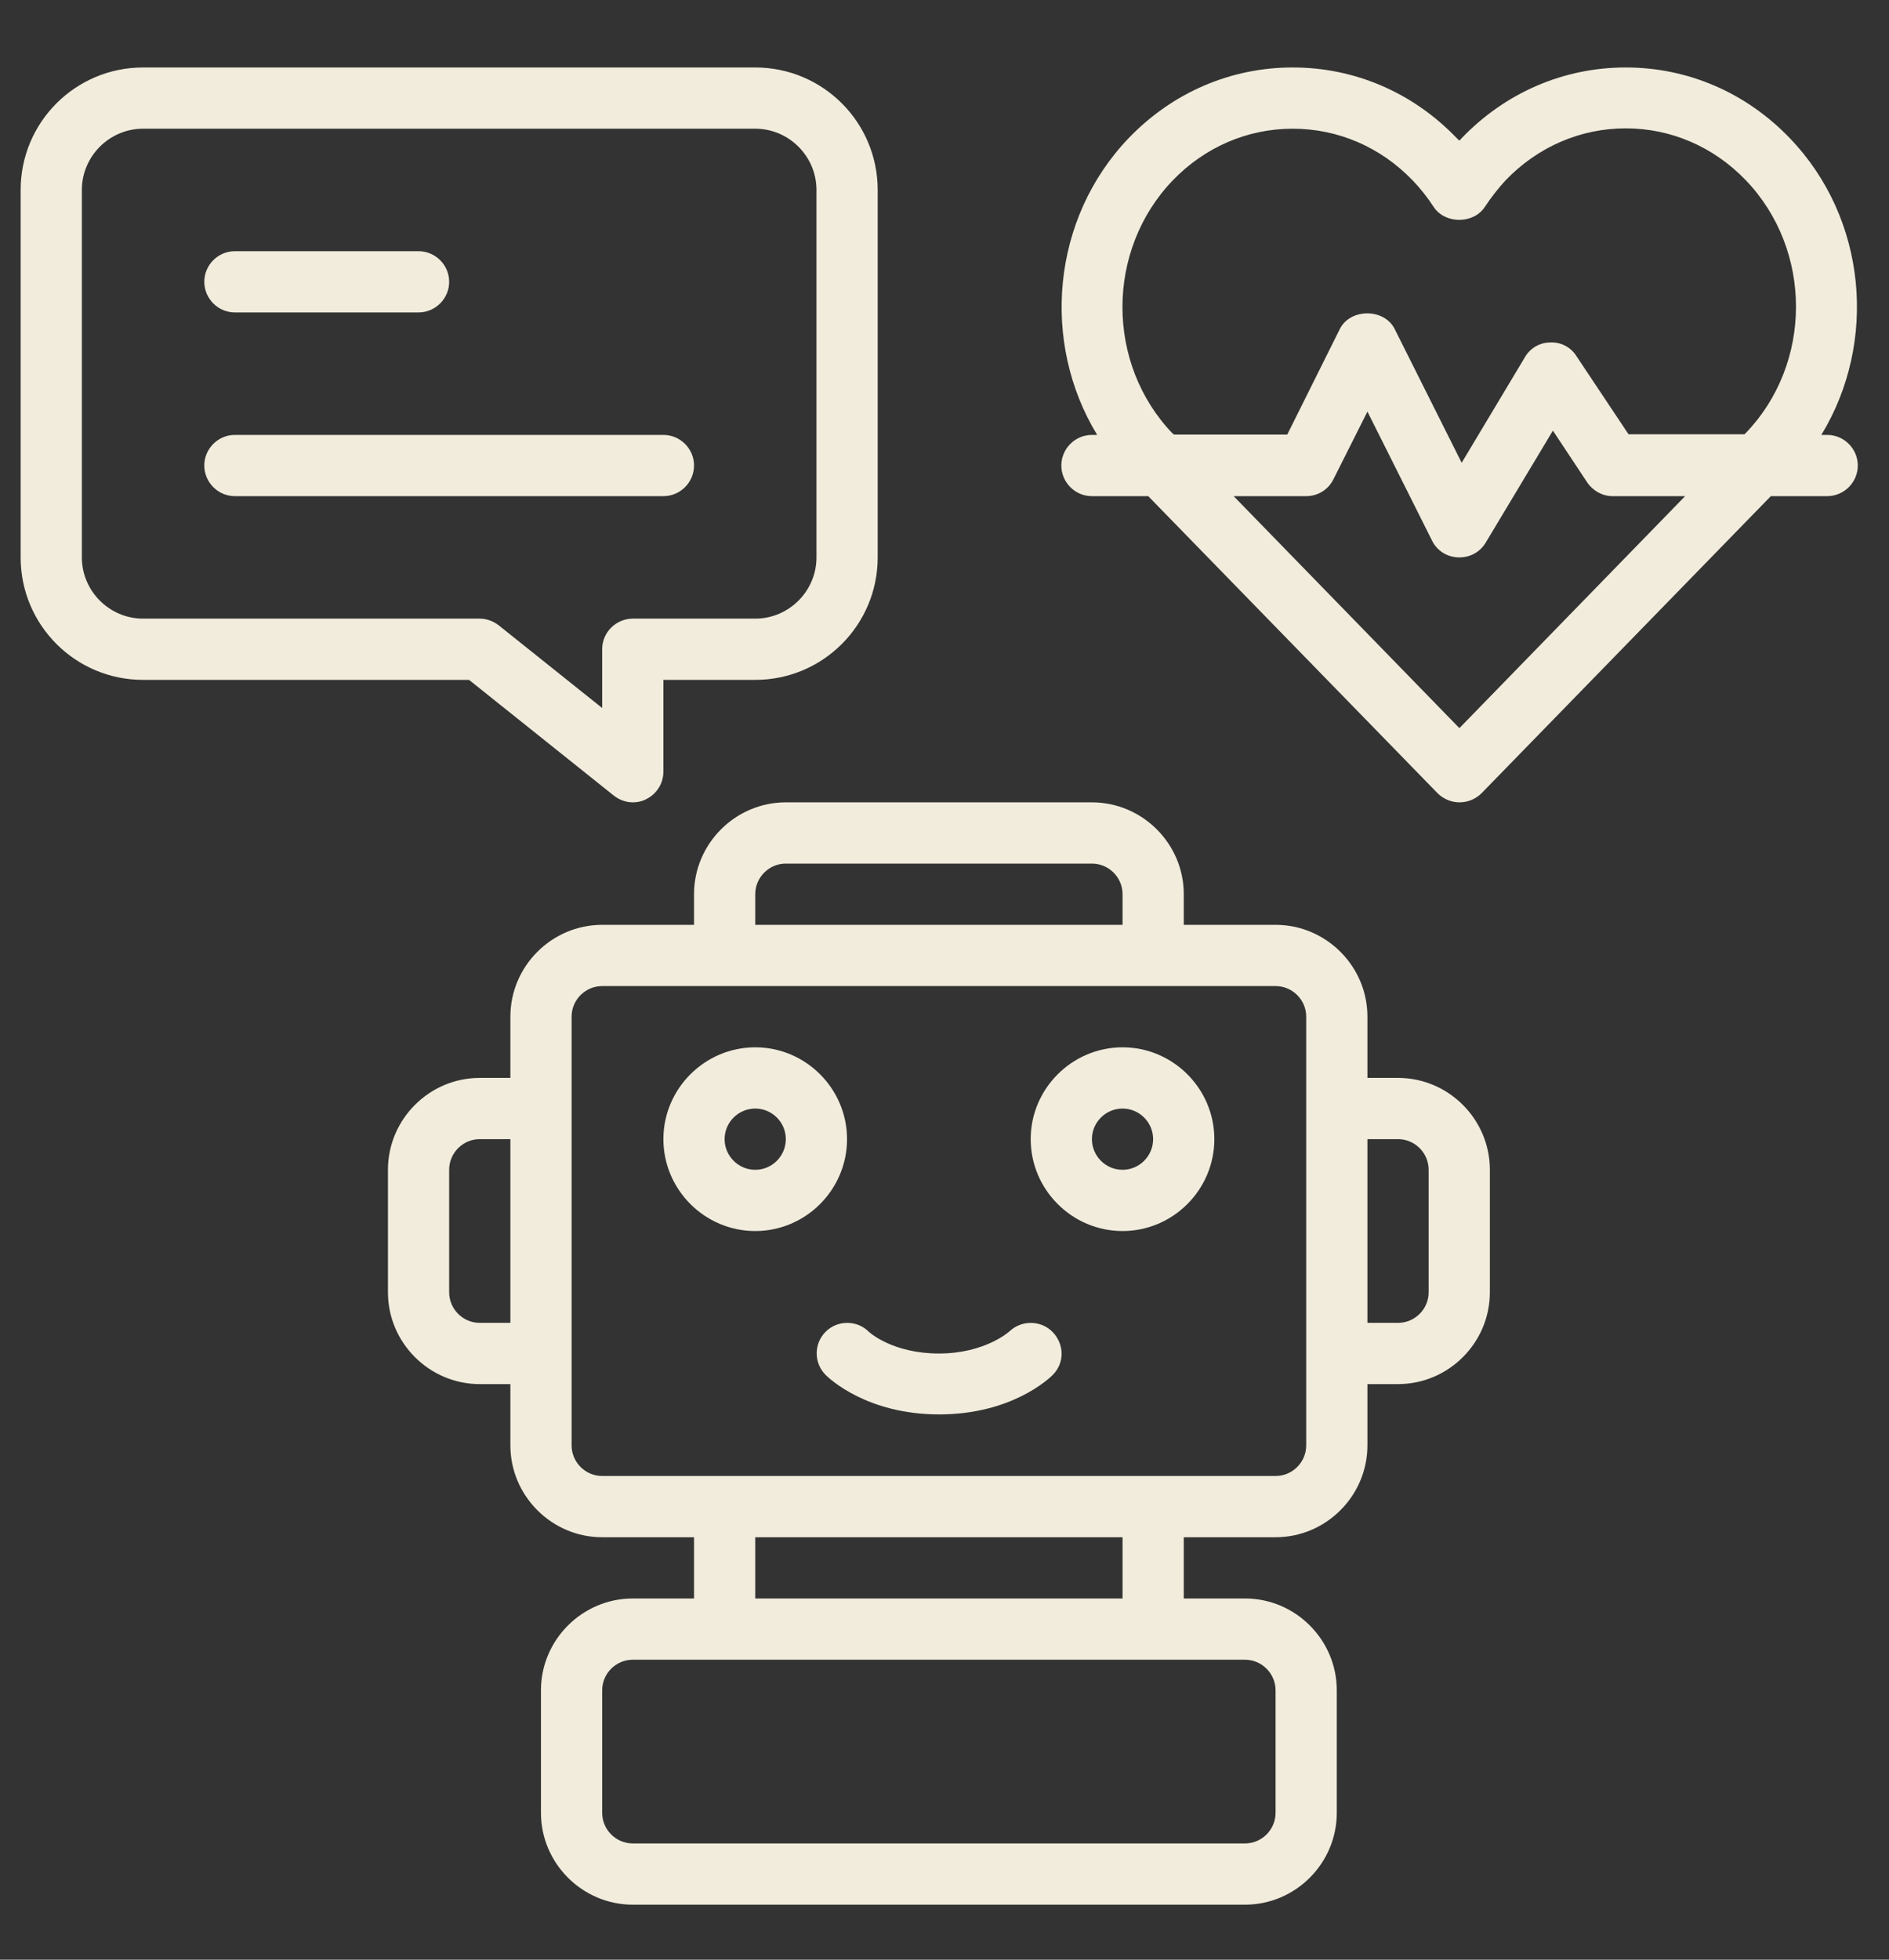 <svg width="27" height="28" viewBox="0 0 27 28" fill="none" xmlns="http://www.w3.org/2000/svg">
<rect x="0" y="0" width="27" height="28" fill="#333333" stroke="none"/>
<path d="M19.982 15.401H19.545V14.526C19.545 13.805 18.954 13.214 18.232 13.214H16.92V12.776C16.92 12.055 16.329 11.464 15.607 11.464H11.232C10.511 11.464 9.92 12.055 9.92 12.776V13.214H8.607C7.886 13.214 7.295 13.805 7.295 14.526V15.401H6.857C6.136 15.401 5.545 15.992 5.545 16.714V18.464C5.545 19.186 6.136 19.776 6.857 19.776H7.295V20.651C7.295 21.373 7.886 21.964 8.607 21.964H9.92V22.839H9.045C8.323 22.839 7.732 23.43 7.732 24.151V25.901C7.732 26.623 8.323 27.214 9.045 27.214H17.795C18.517 27.214 19.107 26.623 19.107 25.901V24.151C19.107 23.43 18.517 22.839 17.795 22.839H16.92V21.964H18.232C18.954 21.964 19.545 21.373 19.545 20.651V19.776H19.982C20.704 19.776 21.295 19.186 21.295 18.464V16.714C21.295 15.992 20.704 15.401 19.982 15.401ZM10.795 12.776C10.795 12.536 10.992 12.339 11.232 12.339H15.607C15.848 12.339 16.045 12.536 16.045 12.776V13.214H10.795V12.776ZM6.857 18.901C6.617 18.901 6.42 18.704 6.42 18.464V16.714C6.42 16.473 6.617 16.276 6.857 16.276H7.295V18.901H6.857ZM18.232 24.151V25.901C18.232 26.142 18.035 26.339 17.795 26.339H9.045C8.804 26.339 8.607 26.142 8.607 25.901V24.151C8.607 23.911 8.804 23.714 9.045 23.714H17.795C18.035 23.714 18.232 23.911 18.232 24.151ZM16.045 22.839H10.795V21.964H16.045V22.839ZM18.67 20.651C18.67 20.892 18.473 21.089 18.232 21.089H8.607C8.367 21.089 8.17 20.892 8.17 20.651V14.526C8.17 14.286 8.367 14.089 8.607 14.089H18.232C18.473 14.089 18.67 14.286 18.67 14.526V20.651ZM20.42 18.464C20.42 18.704 20.223 18.901 19.982 18.901H19.545V16.276H19.982C20.223 16.276 20.42 16.473 20.42 16.714V18.464Z" fill="#F1ECDC"/>
<path d="M14.426 19.024C14.426 19.024 14.081 19.339 13.42 19.339C12.759 19.339 12.427 19.037 12.418 19.028C12.336 18.946 12.225 18.901 12.11 18.901C11.994 18.901 11.883 18.946 11.801 19.028C11.719 19.11 11.673 19.221 11.673 19.337C11.673 19.452 11.719 19.563 11.801 19.645C11.858 19.702 12.396 20.209 13.424 20.209C14.452 20.209 14.991 19.702 15.047 19.645C15.218 19.474 15.214 19.208 15.047 19.033C14.881 18.862 14.605 18.858 14.431 19.02L14.426 19.024ZM8.774 11.368C8.852 11.429 8.949 11.464 9.045 11.464C9.111 11.464 9.176 11.451 9.233 11.42C9.386 11.346 9.482 11.193 9.482 11.026V9.714H10.795C11.762 9.714 12.545 8.931 12.545 7.964V2.714C12.545 1.747 11.762 0.964 10.795 0.964H2.045C1.078 0.964 0.295 1.747 0.295 2.714V7.964C0.295 8.931 1.078 9.714 2.045 9.714H6.704L8.774 11.368ZM1.17 7.964V2.714C1.17 2.233 1.564 1.839 2.045 1.839H10.795C11.276 1.839 11.67 2.233 11.67 2.714V7.964C11.67 8.445 11.276 8.839 10.795 8.839H9.045C8.804 8.839 8.607 9.036 8.607 9.276V10.116L7.129 8.935C7.05 8.874 6.954 8.839 6.857 8.839H2.045C1.564 8.839 1.17 8.445 1.17 7.964ZM16.045 14.964C15.323 14.964 14.732 15.555 14.732 16.276C14.732 16.998 15.323 17.589 16.045 17.589C16.767 17.589 17.357 16.998 17.357 16.276C17.357 15.555 16.767 14.964 16.045 14.964ZM16.045 16.714C15.804 16.714 15.607 16.517 15.607 16.276C15.607 16.036 15.804 15.839 16.045 15.839C16.285 15.839 16.482 16.036 16.482 16.276C16.482 16.517 16.285 16.714 16.045 16.714ZM12.107 16.276C12.107 15.555 11.517 14.964 10.795 14.964C10.073 14.964 9.482 15.555 9.482 16.276C9.482 16.998 10.073 17.589 10.795 17.589C11.517 17.589 12.107 16.998 12.107 16.276ZM10.795 16.714C10.554 16.714 10.357 16.517 10.357 16.276C10.357 16.036 10.554 15.839 10.795 15.839C11.036 15.839 11.232 16.036 11.232 16.276C11.232 16.517 11.036 16.714 10.795 16.714ZM26.107 6.214H26.033C26.838 4.893 26.689 3.125 25.582 1.974C24.957 1.323 24.125 0.964 23.237 0.964C22.349 0.964 21.518 1.323 20.892 1.974C20.879 1.988 20.87 2.001 20.857 2.009C20.844 1.996 20.835 1.983 20.822 1.974C20.197 1.323 19.366 0.964 18.477 0.964C17.589 0.964 16.758 1.323 16.132 1.974C15.03 3.125 14.877 4.893 15.682 6.214H15.607C15.367 6.214 15.17 6.411 15.17 6.651C15.17 6.892 15.367 7.089 15.607 7.089H16.412L20.547 11.333C20.63 11.416 20.744 11.464 20.862 11.464C20.98 11.464 21.094 11.416 21.177 11.333L25.311 7.089H26.116C26.357 7.089 26.554 6.892 26.554 6.651C26.554 6.411 26.357 6.214 26.116 6.214H26.107ZM16.762 6.196C15.804 5.199 15.804 3.576 16.762 2.578C17.222 2.101 17.83 1.839 18.477 1.839C19.125 1.839 19.733 2.101 20.192 2.578C20.302 2.692 20.402 2.819 20.49 2.954C20.652 3.204 21.063 3.204 21.225 2.954C21.317 2.814 21.417 2.688 21.522 2.574C21.982 2.097 22.59 1.834 23.237 1.834C23.885 1.834 24.493 2.097 24.952 2.574C25.91 3.571 25.91 5.194 24.952 6.188L24.935 6.205H23.277L22.533 5.089C22.494 5.026 22.438 4.974 22.372 4.94C22.306 4.905 22.231 4.889 22.157 4.893C22.008 4.893 21.868 4.976 21.794 5.107L20.892 6.612L19.934 4.7C19.785 4.403 19.3 4.403 19.151 4.7L18.399 6.209H16.78L16.762 6.192V6.196ZM20.857 10.401L17.633 7.089H18.67C18.836 7.089 18.985 6.997 19.059 6.848L19.545 5.881L20.468 7.723C20.538 7.868 20.682 7.959 20.844 7.964H20.862C21.015 7.964 21.159 7.885 21.238 7.749L22.196 6.153L22.686 6.892C22.769 7.014 22.905 7.089 23.049 7.089H24.086L20.862 10.401H20.857Z" fill="#F1ECDC"/>
<path d="M3.357 4.464H5.982C6.223 4.464 6.42 4.267 6.42 4.026C6.42 3.786 6.223 3.589 5.982 3.589H3.357C3.117 3.589 2.92 3.786 2.92 4.026C2.92 4.267 3.117 4.464 3.357 4.464ZM9.92 6.651C9.92 6.411 9.723 6.214 9.482 6.214H3.357C3.117 6.214 2.92 6.411 2.92 6.651C2.92 6.892 3.117 7.089 3.357 7.089H9.482C9.723 7.089 9.92 6.892 9.92 6.651Z" fill="#F1ECDC"/>
</svg>
